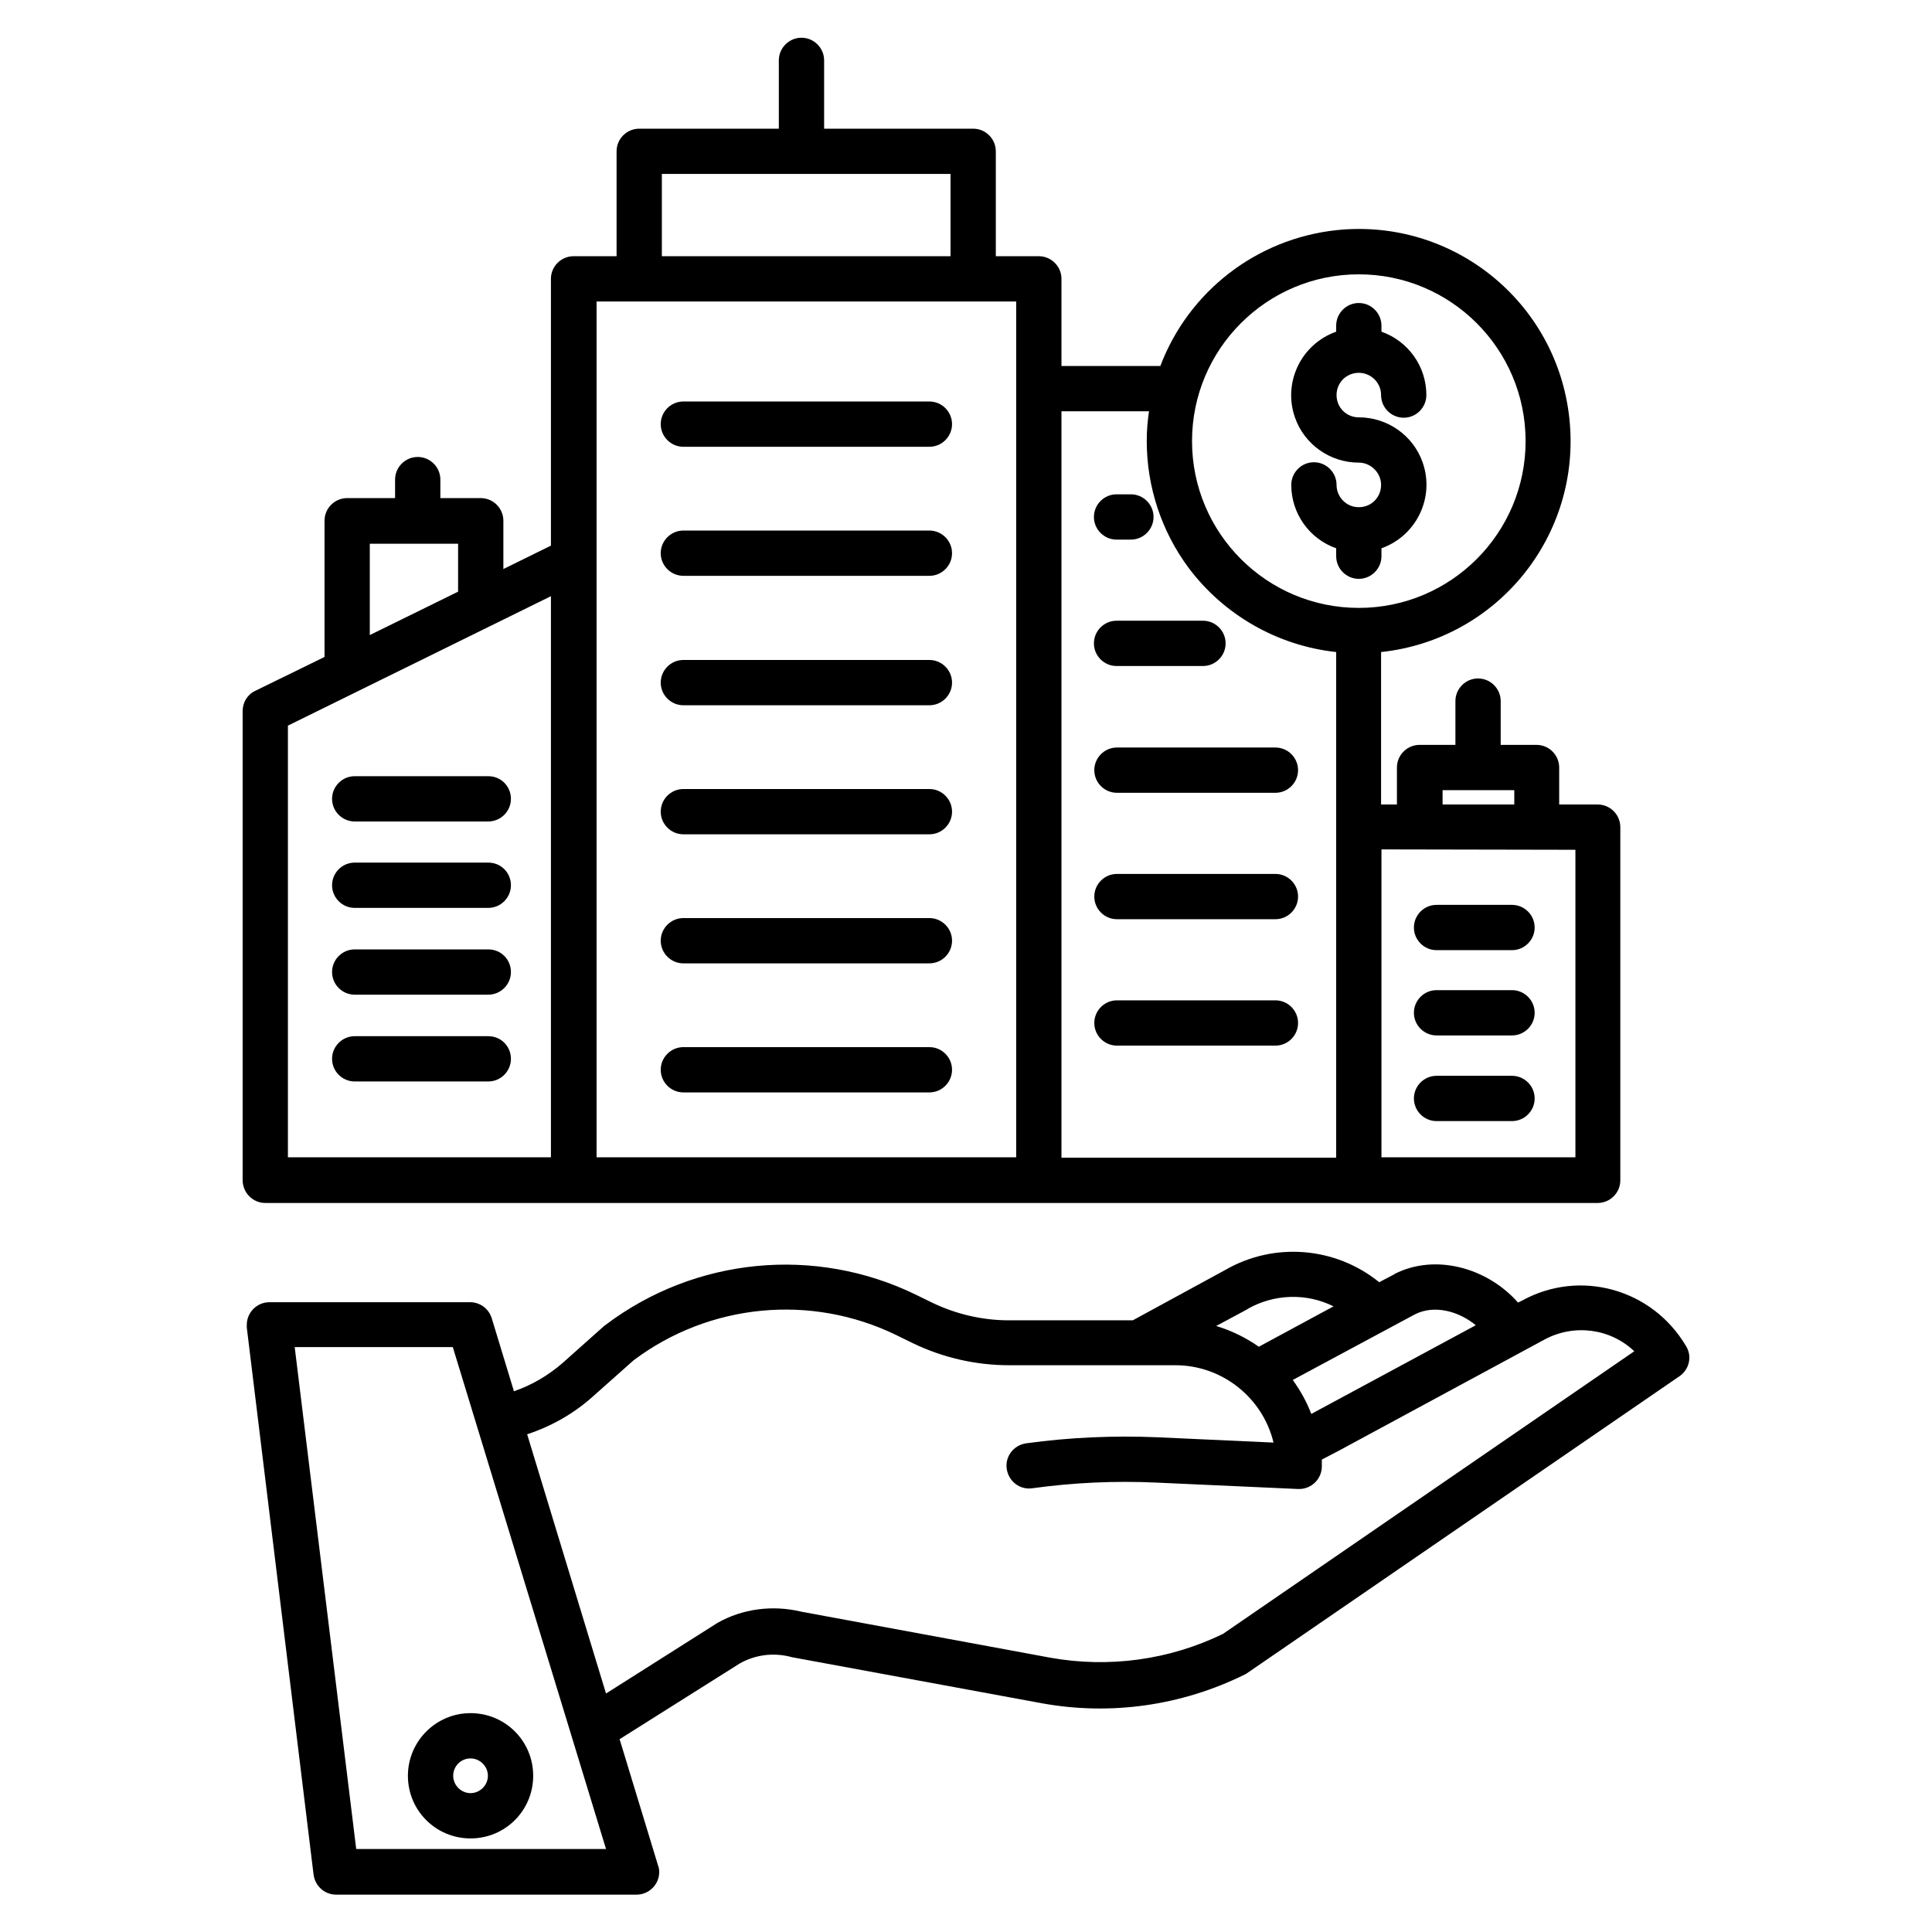 <?xml version="1.0" encoding="utf-8"?>
<!-- Generator: Adobe Illustrator 24.1.0, SVG Export Plug-In . SVG Version: 6.00 Build 0)  -->
<svg version="1.1" id="Layer_1" xmlns="http://www.w3.org/2000/svg" xmlns:xlink="http://www.w3.org/1999/xlink" x="0px" y="0px"
	 viewBox="0 0 512 512" style="enable-background:new 0 0 512 512;" xml:space="preserve">
<path d="M246.3,140.6h-65.2c-3.3,0-6,2.7-6,6s2.7,6,6,6h65.2c3.3,0,6-2.7,6-6S249.6,140.6,246.3,140.6L246.3,140.6L246.3,140.6z"/>
<path d="M338,198.1h-42c-3.3,0-6,2.7-6,6s2.7,6,6,6h42c3.3,0,6-2.7,6-6S341.3,198.1,338,198.1z"/>
<path d="M246.3,174.9h-65.2c-3.3,0-6,2.7-6,6s2.7,6,6,6h65.2c3.3,0,6-2.7,6-6S249.6,174.9,246.3,174.9L246.3,174.9L246.3,174.9z"/>
<path d="M246.3,209.1h-65.2c-3.3,0-6,2.7-6,6s2.7,6,6,6h65.2c3.3,0,6-2.7,6-6S249.6,209.1,246.3,209.1L246.3,209.1L246.3,209.1z"/>
<path d="M246.3,243.3h-65.2c-3.3,0-6,2.7-6,6s2.7,6,6,6h65.2c3.3,0,6-2.7,6-6S249.6,243.3,246.3,243.3L246.3,243.3L246.3,243.3z"/>
<path d="M246.3,277.5h-65.2c-3.3,0-6,2.7-6,6s2.7,6,6,6h65.2c3.3,0,6-2.7,6-6S249.6,277.5,246.3,277.5L246.3,277.5L246.3,277.5z"/>
<path d="M338,231.6h-42c-3.3,0-6,2.7-6,6s2.7,6,6,6h42c3.3,0,6-2.7,6-6S341.3,231.6,338,231.6z"/>
<path d="M338,265.1h-42c-3.3,0-6,2.7-6,6s2.7,6,6,6h42c3.3,0,6-2.7,6-6S341.3,265.1,338,265.1z"/>
<path d="M295.9,176.5h22.9c3.3,0,6-2.7,6-6s-2.7-6-6-6h-22.9c-3.3,0-6,2.7-6,6S292.6,176.5,295.9,176.5z"/>
<path d="M295.9,143h3.8c3.3,0,6-2.7,6-6s-2.7-6-6-6h-3.8c-3.3,0-6,2.7-6,6S292.6,143,295.9,143z"/>
<path d="M246.3,106.4h-65.2c-3.3,0-6,2.7-6,6s2.7,6,6,6h65.2c3.3,0,6-2.7,6-6S249.6,106.4,246.3,106.4L246.3,106.4L246.3,106.4z"/>
<path d="M380.7,297.1h20c3.3,0,6-2.7,6-6s-2.7-6-6-6h-20c-3.3,0-6,2.7-6,6S377.4,297.1,380.7,297.1z"/>
<path d="M380.7,274.4h20c3.3,0,6-2.7,6-6s-2.7-6-6-6h-20c-3.3,0-6,2.7-6,6S377.4,274.4,380.7,274.4z"/>
<path d="M380.7,251.8h20c3.3,0,6-2.7,6-6s-2.7-6-6-6h-20c-3.3,0-6,2.7-6,6S377.4,251.8,380.7,251.8z"/>
<path d="M129.4,205.7H94c-3.3,0-6,2.7-6,6s2.7,6,6,6h35.4c3.3,0,6-2.7,6-6S132.8,205.7,129.4,205.7z"/>
<path d="M129.4,228.6H94c-3.3,0-6,2.7-6,6s2.7,6,6,6h35.4c3.3,0,6-2.7,6-6S132.8,228.6,129.4,228.6z"/>
<path d="M129.4,274.6H94c-3.3,0-6,2.7-6,6s2.7,6,6,6h35.4c3.3,0,6-2.7,6-6S132.8,274.6,129.4,274.6z"/>
<path d="M129.4,251.6H94c-3.3,0-6,2.7-6,6c0,3.3,2.7,6,6,6h35.4c3.3,0,6-2.7,6-6C135.4,254.3,132.8,251.6,129.4,251.6z"/>
<path d="M70.3,318.8h353.1c3.3,0,6-2.7,6-6v-93.6c0-3.3-2.7-6-6-6h-10.2v-9.8c0-3.3-2.7-6-6-6h-9.5v-11.6c0-3.3-2.7-6-6-6
	s-6,2.7-6,6v11.6h-9.5c-3.3,0-6,2.7-6,6v9.8h-4.2v-40.4c30.9-3.3,53.2-31,49.9-61.9S385,57.7,354.1,61C333,63.3,315,77.2,307.5,97
	h-26.2V73.9c0-3.3-2.7-6-6-6h-11.4V40.1c0-3.3-2.7-6-6-6h-39.5V16c0-3.3-2.7-6-6-6s-6,2.7-6,6v18.1h-37c-3.3,0-6,2.7-6,6v27.8h-11.4
	c-3.3,0-6,2.7-6,6v70.7l-12.6,6.2v-12.8c0-3.3-2.7-6-6-6h-10.7v-4.9c0-3.3-2.7-6-6-6s-6,2.7-6,6v4.9H92c-3.3,0-6,2.7-6,6v36.1
	l-18.4,9c-2.1,1-3.3,3.1-3.3,5.4v124.2C64.3,316.1,67,318.8,70.3,318.8L70.3,318.8z M382.3,209.4h19v3.8h-19V209.4z M417.5,225.2
	v81.5h-51.4v-81.6L417.5,225.2z M360.1,72.7c24.4,0,44.2,19.8,44.2,44.2c0,24.4-19.8,44.2-44.2,44.2c-24.4,0-44.2-19.8-44.2-44.2
	c0,0,0,0,0,0C315.9,92.5,335.7,72.7,360.1,72.7z M281.3,109h23.2c-0.4,2.6-0.6,5.2-0.6,7.9c0,12.1,3.9,23.9,11.1,33.6
	c9.4,12.5,23.5,20.6,39.1,22.3v134h-72.8V109z M175.4,46.1h76.5v21.8h-76.5V46.1z M158.1,79.9h111.2v226.8H158.1V79.9z M98,144.1
	h23.4v12.7L98,168.3V144.1z M76.3,192.3l69.7-34.3v148.7H76.3L76.3,192.3z"/>
<path d="M360.2,134.4C360.2,134.4,360.2,134.4,360.2,134.4c-0.1,0-0.1,0-0.2,0c-3.2,0-5.8-2.7-5.8-5.9c0-3.3-2.7-6-6-6s-6,2.7-6,6
	c0,7.6,4.8,14.3,11.9,16.8v2.1c0,3.3,2.7,6,6,6s6-2.7,6-6v-2.1c9.3-3.3,14.2-13.5,10.9-22.8c-2.5-7.1-9.3-11.9-16.9-11.9
	c-3.3,0-5.9-2.6-5.9-5.9c0-3.3,2.6-5.9,5.9-5.9c3.2,0,5.9,2.6,5.9,5.9c0,3.3,2.7,6,6,6s6-2.7,6-6c0-7.6-4.8-14.3-11.9-16.8v-1.6
	c0-3.3-2.7-6-6-6s-6,2.7-6,6v1.6c-9.3,3.3-14.2,13.5-10.9,22.8c2.5,7.1,9.3,11.9,16.9,11.9c3.2,0,5.9,2.7,5.9,5.9
	C366,131.8,363.4,134.4,360.2,134.4L360.2,134.4z"/>
<path d="M403.5,344.6l-1.2,0.6c-8.3-9.4-22.1-13-32.7-7.6c0,0-0.1,0-0.1,0.1l-4,2.1c-11.6-9.4-27.8-10.7-40.7-3.3l-24.6,13.4h-32.8
	c-7,0-13.9-1.6-20.2-4.6l-4.5-2.2c-26.7-13-58.5-9.9-82.2,8c-0.1,0.1-0.3,0.2-0.4,0.3l-11,9.8c-3.8,3.3-8.2,5.9-12.9,7.5l-5.9-19.4
	c-0.8-2.5-3.1-4.2-5.7-4.2H71.4c-3.3,0-6,2.7-6,6c0,0.2,0,0.5,0,0.7l17.7,145c0.4,3,2.9,5.3,6,5.3h79.6c3.3,0,6-2.7,6-6
	c0-0.6-0.1-1.2-0.3-1.7l-10.2-33.5l31.9-20.1c4.1-2.3,8.9-2.9,13.5-1.7c0.1,0,0.2,0.1,0.4,0.1l66.2,12.2c18.2,3.3,37,0.6,53.6-7.6
	c0.3-0.1,0.5-0.3,0.7-0.4l114.6-78.7c2.6-1.8,3.4-5.3,1.7-8C437.8,341.5,418.7,336.3,403.5,344.6z M375,348.3
	c5.2-2.6,11.6-0.8,16.1,2.9l-42.1,22.7l-1.5,0.8c-1.2-3.2-2.9-6.2-4.9-9L375,348.3z M330.5,347c0,0,0.1-0.1,0.1-0.1
	c7-4,15.6-4.3,22.8-0.7l-19.8,10.7c-3.4-2.4-7.3-4.3-11.3-5.5L330.5,347z M94.4,490L78.1,357H120l40.6,133H94.4z M324.1,433
	c-14.2,6.9-30.2,9.1-45.8,6.3l-66-12.2c-7.5-1.8-15.5-0.8-22.2,3c-0.1,0.1-0.2,0.1-0.3,0.2l-29.2,18.5l-20.9-68.7
	c6.4-2.1,12.4-5.5,17.4-10l10.8-9.6c20.1-15.1,47-17.7,69.6-6.7l4.5,2.2c7.9,3.8,16.6,5.8,25.4,5.8h44.1c12.3,0,23.1,8.5,26,20.5
	l-30.6-1.4c-11.7-0.5-23.4,0-35,1.6c-3.3,0.5-5.6,3.5-5.1,6.8s3.5,5.6,6.8,5.1c10.9-1.5,21.8-2,32.8-1.5l37.6,1.7c0.1,0,0.2,0,0.3,0
	c3.3,0,6-2.7,6-6c0-0.6,0-1.2,0-1.8l4.6-2.4l54.4-29.4c7.8-4.2,17.4-3,23.8,3.1L324.1,433z"/>
<path d="M108.1,470.6c0,9.2,7.4,16.6,16.6,16.6s16.6-7.4,16.6-16.6s-7.4-16.6-16.6-16.6C115.5,454,108.1,461.5,108.1,470.6z
	 M124.7,466c2.5,0,4.6,2.1,4.6,4.6s-2.1,4.6-4.6,4.6s-4.6-2.1-4.6-4.6l0,0C120.1,468.1,122.1,466,124.7,466z"/>
</svg>
